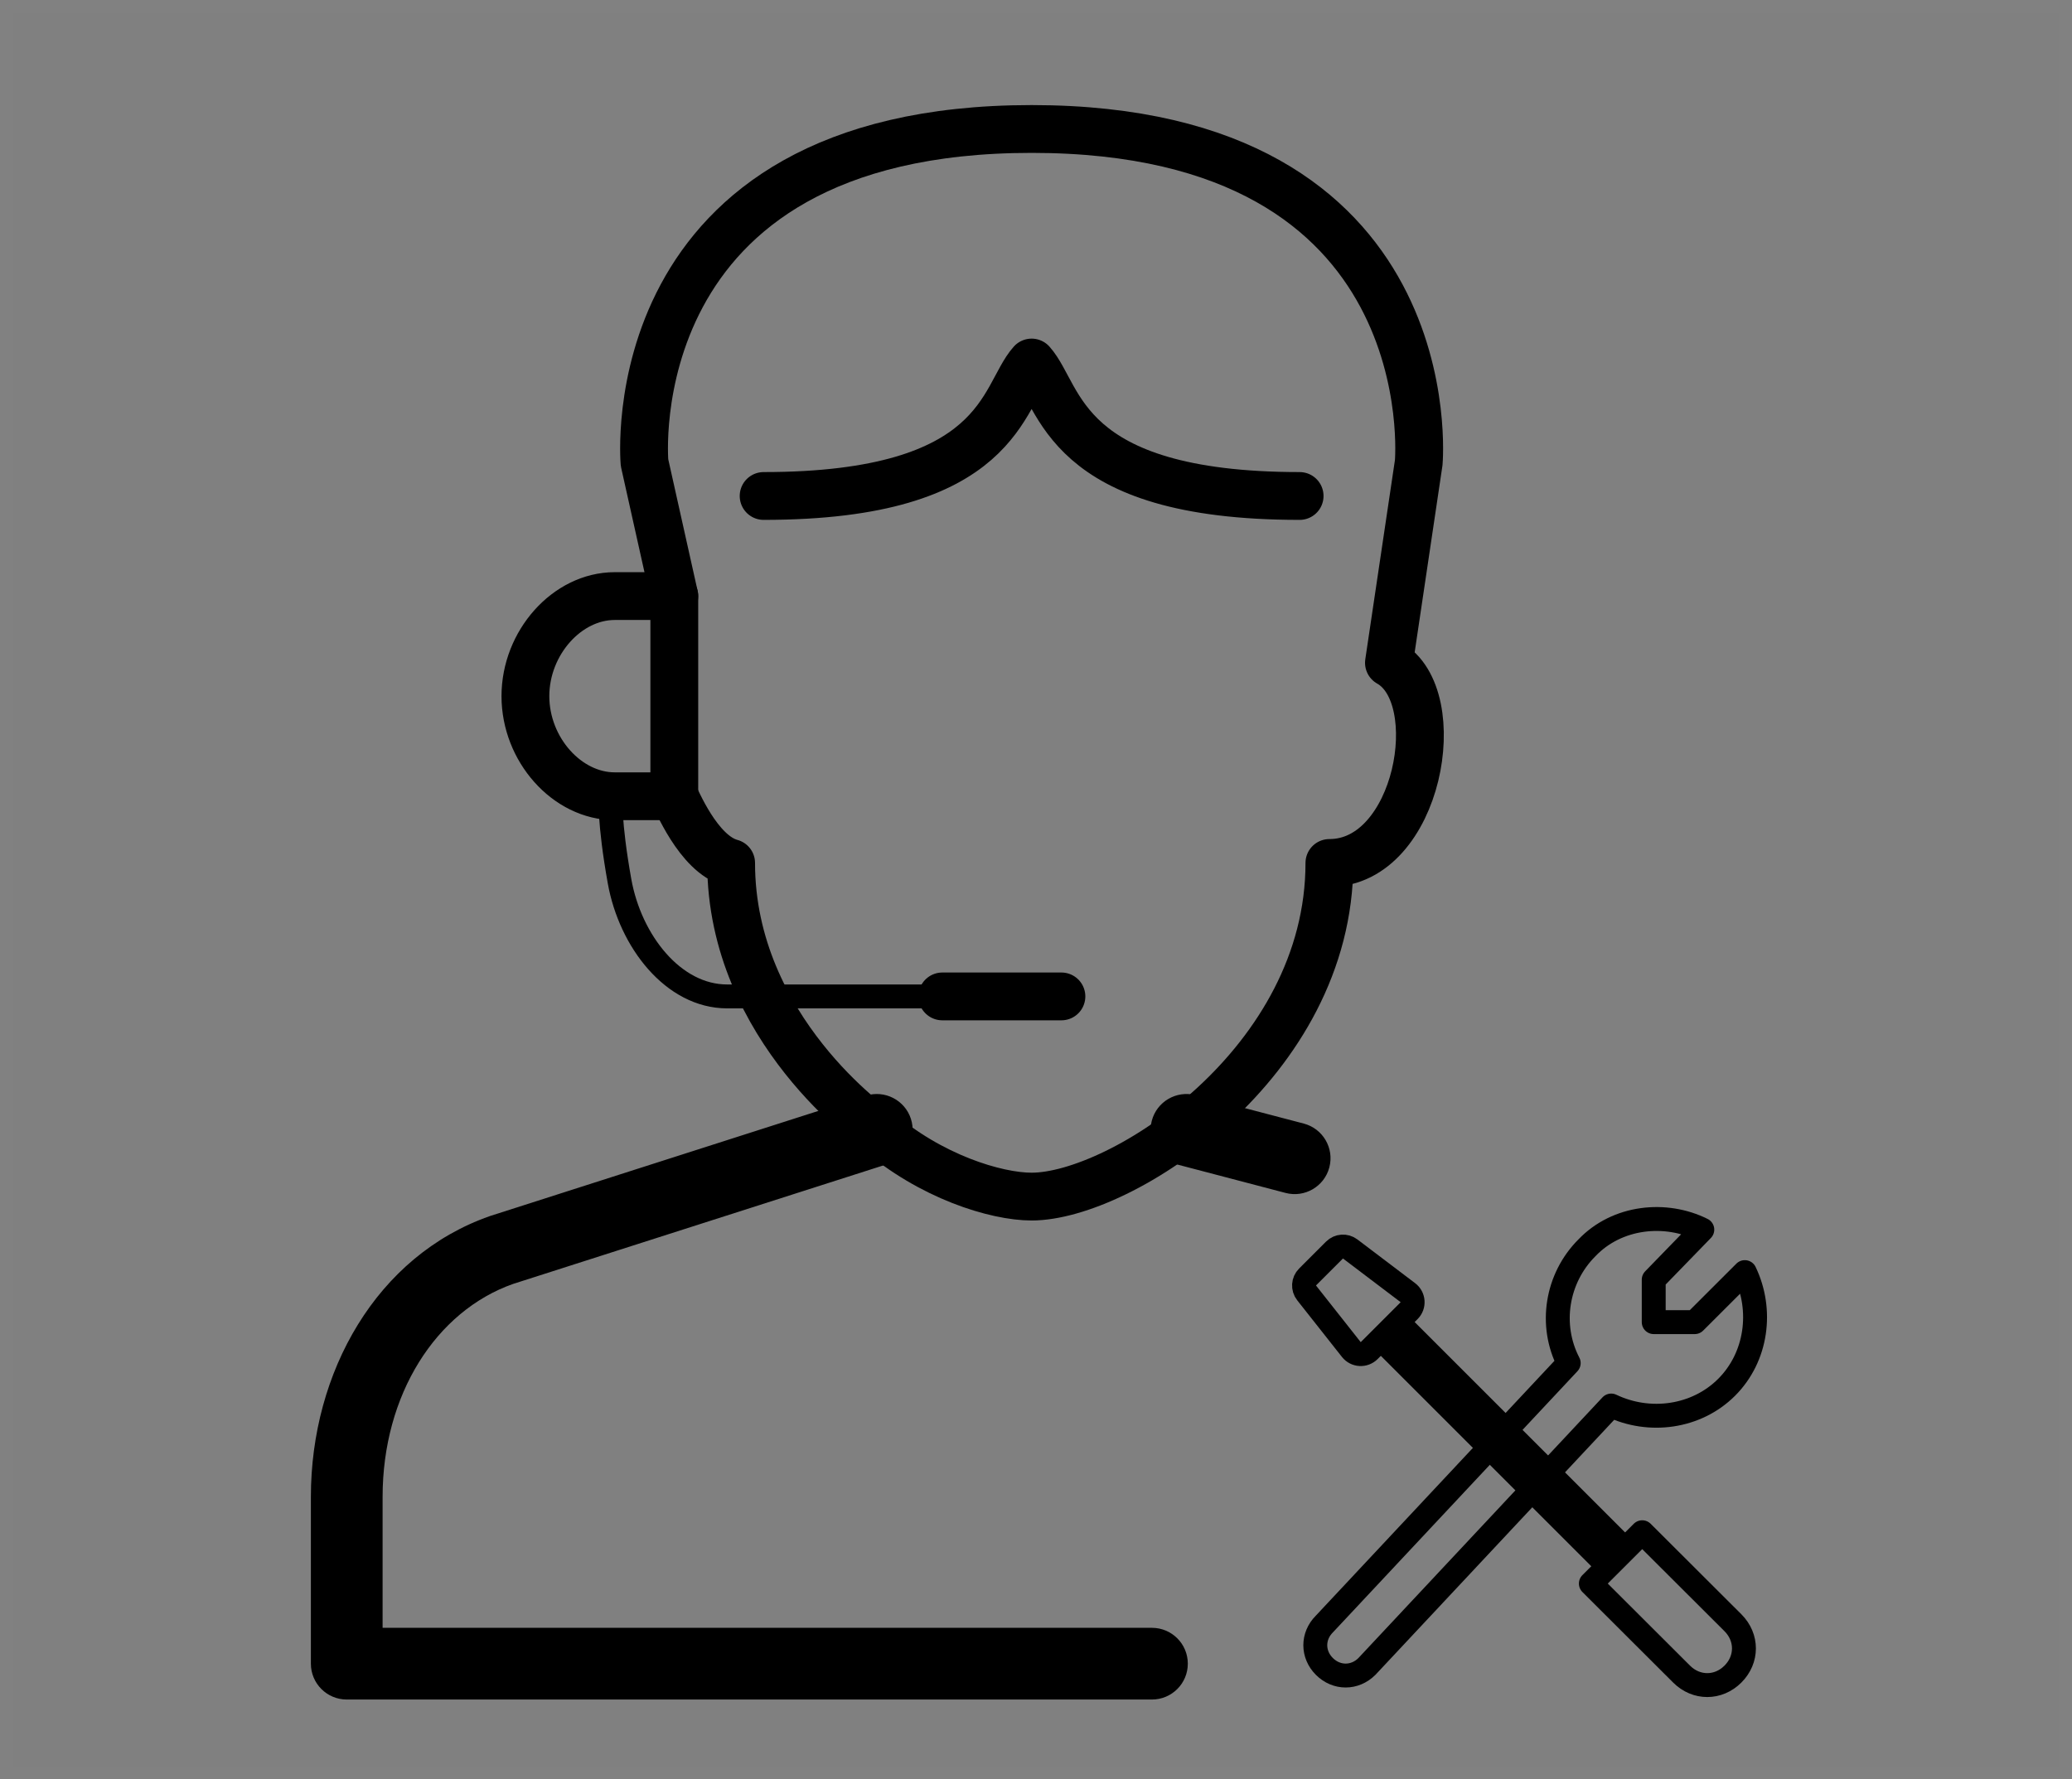 <svg width="156" height="134" viewBox="0 0 156 134" fill="none" xmlns="http://www.w3.org/2000/svg">
<rect x="0" y="0" width="156" height="134" fill="#808080" stroke="none"/>
<rect opacity="0.01" x="0.5" y="0.5" width="155" height="133" stroke="white"/>
<path fill-rule="evenodd" clip-rule="evenodd" d="M129.995 104.476C132.281 102.193 132.739 98.653 131.367 95.799L127.595 99.567H124.508V96.37L128.166 92.602C125.423 91.232 121.765 91.575 119.478 93.972C117.192 96.256 116.621 99.795 118.107 102.65L99.713 122.3C98.799 123.213 98.799 124.583 99.713 125.497C100.628 126.41 101.999 126.41 102.914 125.497L121.307 105.847C124.165 107.217 127.709 106.76 129.995 104.476Z" stroke="black" stroke-width="1.8" stroke-linejoin="round"/>
<path fill-rule="evenodd" clip-rule="evenodd" d="M126.605 126.072C127.71 127.177 129.367 127.177 130.472 126.072C131.577 124.967 131.577 123.31 130.472 122.205L123.642 115.389L119.775 119.255L126.605 126.072Z" stroke="black" stroke-width="1.8" stroke-linejoin="round"/>
<path d="M104.345 99.943L122.23 117.828" stroke="black" stroke-width="3.6" stroke-linejoin="round"/>
<path fill-rule="evenodd" clip-rule="evenodd" d="M101.655 94.057C101.297 93.786 100.793 93.82 100.475 94.138L98.443 96.17C98.121 96.493 98.091 97.006 98.373 97.364L101.742 101.632C102.075 102.055 102.704 102.092 103.085 101.711L106.093 98.702C106.479 98.316 106.436 97.678 106 97.349L101.655 94.057Z" stroke="black" stroke-width="1.8" stroke-linejoin="round"/>
<path d="M57.493 37.351C75.428 37.351 75.428 29.813 77.67 27.301C79.912 29.813 79.912 37.351 97.848 37.351" stroke="black" stroke-width="3.6" stroke-linecap="round" stroke-linejoin="round"/>
<path d="M50.767 44.888L48.525 34.838C48.525 34.838 46.283 9.713 77.67 9.713C109.057 9.713 106.815 34.838 106.815 34.838L104.573 49.913C109.057 52.425 106.815 64.988 100.09 64.988C100.09 80.063 84.396 90.113 77.67 90.113C74.98 90.113 70.048 88.605 66.012 85.088C66.012 85.088 55.046 77.55 55.046 64.988C52.533 64.323 50.877 60.017 50.767 59.963" stroke="black" stroke-width="3.6" stroke-linecap="round" stroke-linejoin="round"/>
<path d="M89.1 85.958L88.643 87.699L89.1 85.958ZM97.246 88.096L96.789 89.837L96.789 89.837L97.246 88.096ZM98.345 87.454L96.604 86.997L98.345 87.454ZM97.703 86.355L98.16 84.614H98.16L97.703 86.355ZM89.557 84.217L89.1 85.958L89.1 85.958L89.557 84.217ZM65.738 84.231L65.189 82.516V82.516L65.738 84.231ZM66.87 84.813L65.155 85.362L66.87 84.813ZM37.49 93.276L36.941 91.561L36.941 91.561L37.49 93.276ZM37.467 93.283L36.872 91.585L36.872 91.584L37.467 93.283ZM27.006 124.388V126.188C26.012 126.188 25.206 125.382 25.206 124.388H27.006ZM38.05 94.986L37.454 93.288C37.47 93.282 37.486 93.277 37.502 93.272L38.05 94.986ZM66.287 85.945L66.836 87.659L66.287 85.945ZM88.643 87.699C87.201 87.321 86.338 85.845 86.717 84.402L90.199 85.316C90.325 84.835 90.038 84.343 89.557 84.217L88.643 87.699ZM96.789 89.837L88.643 87.699L89.557 84.217L97.703 86.355L96.789 89.837ZM100.086 87.911C99.708 89.354 98.232 90.216 96.789 89.837L97.703 86.355C97.222 86.229 96.731 86.517 96.604 86.997L100.086 87.911ZM98.16 84.614C99.603 84.993 100.465 86.469 100.086 87.911L96.604 86.997C96.478 87.478 96.766 87.97 97.246 88.096L98.16 84.614ZM90.014 82.476L98.16 84.614L97.246 88.096L89.1 85.958L90.014 82.476ZM86.717 84.402C87.096 82.96 88.572 82.098 90.014 82.476L89.1 85.958C89.581 86.084 90.073 85.797 90.199 85.316L86.717 84.402ZM65.189 82.516C66.609 82.062 68.129 82.844 68.584 84.264L65.155 85.362C65.307 85.836 65.814 86.096 66.287 85.945L65.189 82.516ZM36.941 91.561L65.189 82.516L66.287 85.945L38.039 94.99L36.941 91.561ZM36.872 91.584C36.895 91.576 36.918 91.569 36.941 91.561L38.039 94.99C38.047 94.987 38.054 94.985 38.062 94.982L36.872 91.584ZM23.406 112.725C23.406 103.33 28.361 94.565 36.872 91.585L38.062 94.982C31.334 97.338 27.006 104.466 27.006 112.725H23.406ZM23.406 125.288V112.725H27.006V125.288H23.406ZM26.106 127.988C24.615 127.988 23.406 126.779 23.406 125.288H27.006C27.006 124.791 26.603 124.388 26.106 124.388V127.988ZM86.73 127.988H26.106V124.388H86.73V127.988ZM89.43 125.288C89.43 126.779 88.221 127.988 86.73 127.988V124.388C86.233 124.388 85.83 124.791 85.83 125.288H89.43ZM86.73 122.588C88.221 122.588 89.43 123.797 89.43 125.288H85.83C85.83 125.785 86.233 126.188 86.73 126.188V122.588ZM27.006 122.588H86.73V126.188H27.006V122.588ZM28.806 112.725V124.388H25.206V112.725H28.806ZM38.647 96.684C32.812 98.733 28.806 105.043 28.806 112.725H25.206C25.206 103.901 29.843 95.96 37.454 93.288L38.647 96.684ZM66.836 87.659L38.599 96.7L37.502 93.272L65.738 84.231L66.836 87.659ZM68.584 84.264C69.039 85.684 68.256 87.204 66.836 87.659L65.738 84.231C65.265 84.382 65.004 84.889 65.155 85.362L68.584 84.264Z" fill="black"/>
<path d="M45.971 59.963C45.971 59.963 45.835 61.84 46.645 66.363C47.455 70.885 50.695 75.038 54.745 75.038H70.945" stroke="black" stroke-width="1.8" stroke-linecap="round" stroke-linejoin="round"/>
<path fill-rule="evenodd" clip-rule="evenodd" d="M39.558 52.426C39.558 56.446 42.697 59.964 46.284 59.964H50.768V44.889H46.284C42.697 44.889 39.558 48.406 39.558 52.426Z" stroke="black" stroke-width="3.6" stroke-linecap="round" stroke-linejoin="round"/>
<path d="M70.946 75.038H79.914" stroke="black" stroke-width="3.6" stroke-linecap="round" stroke-linejoin="round"/>
</svg>
